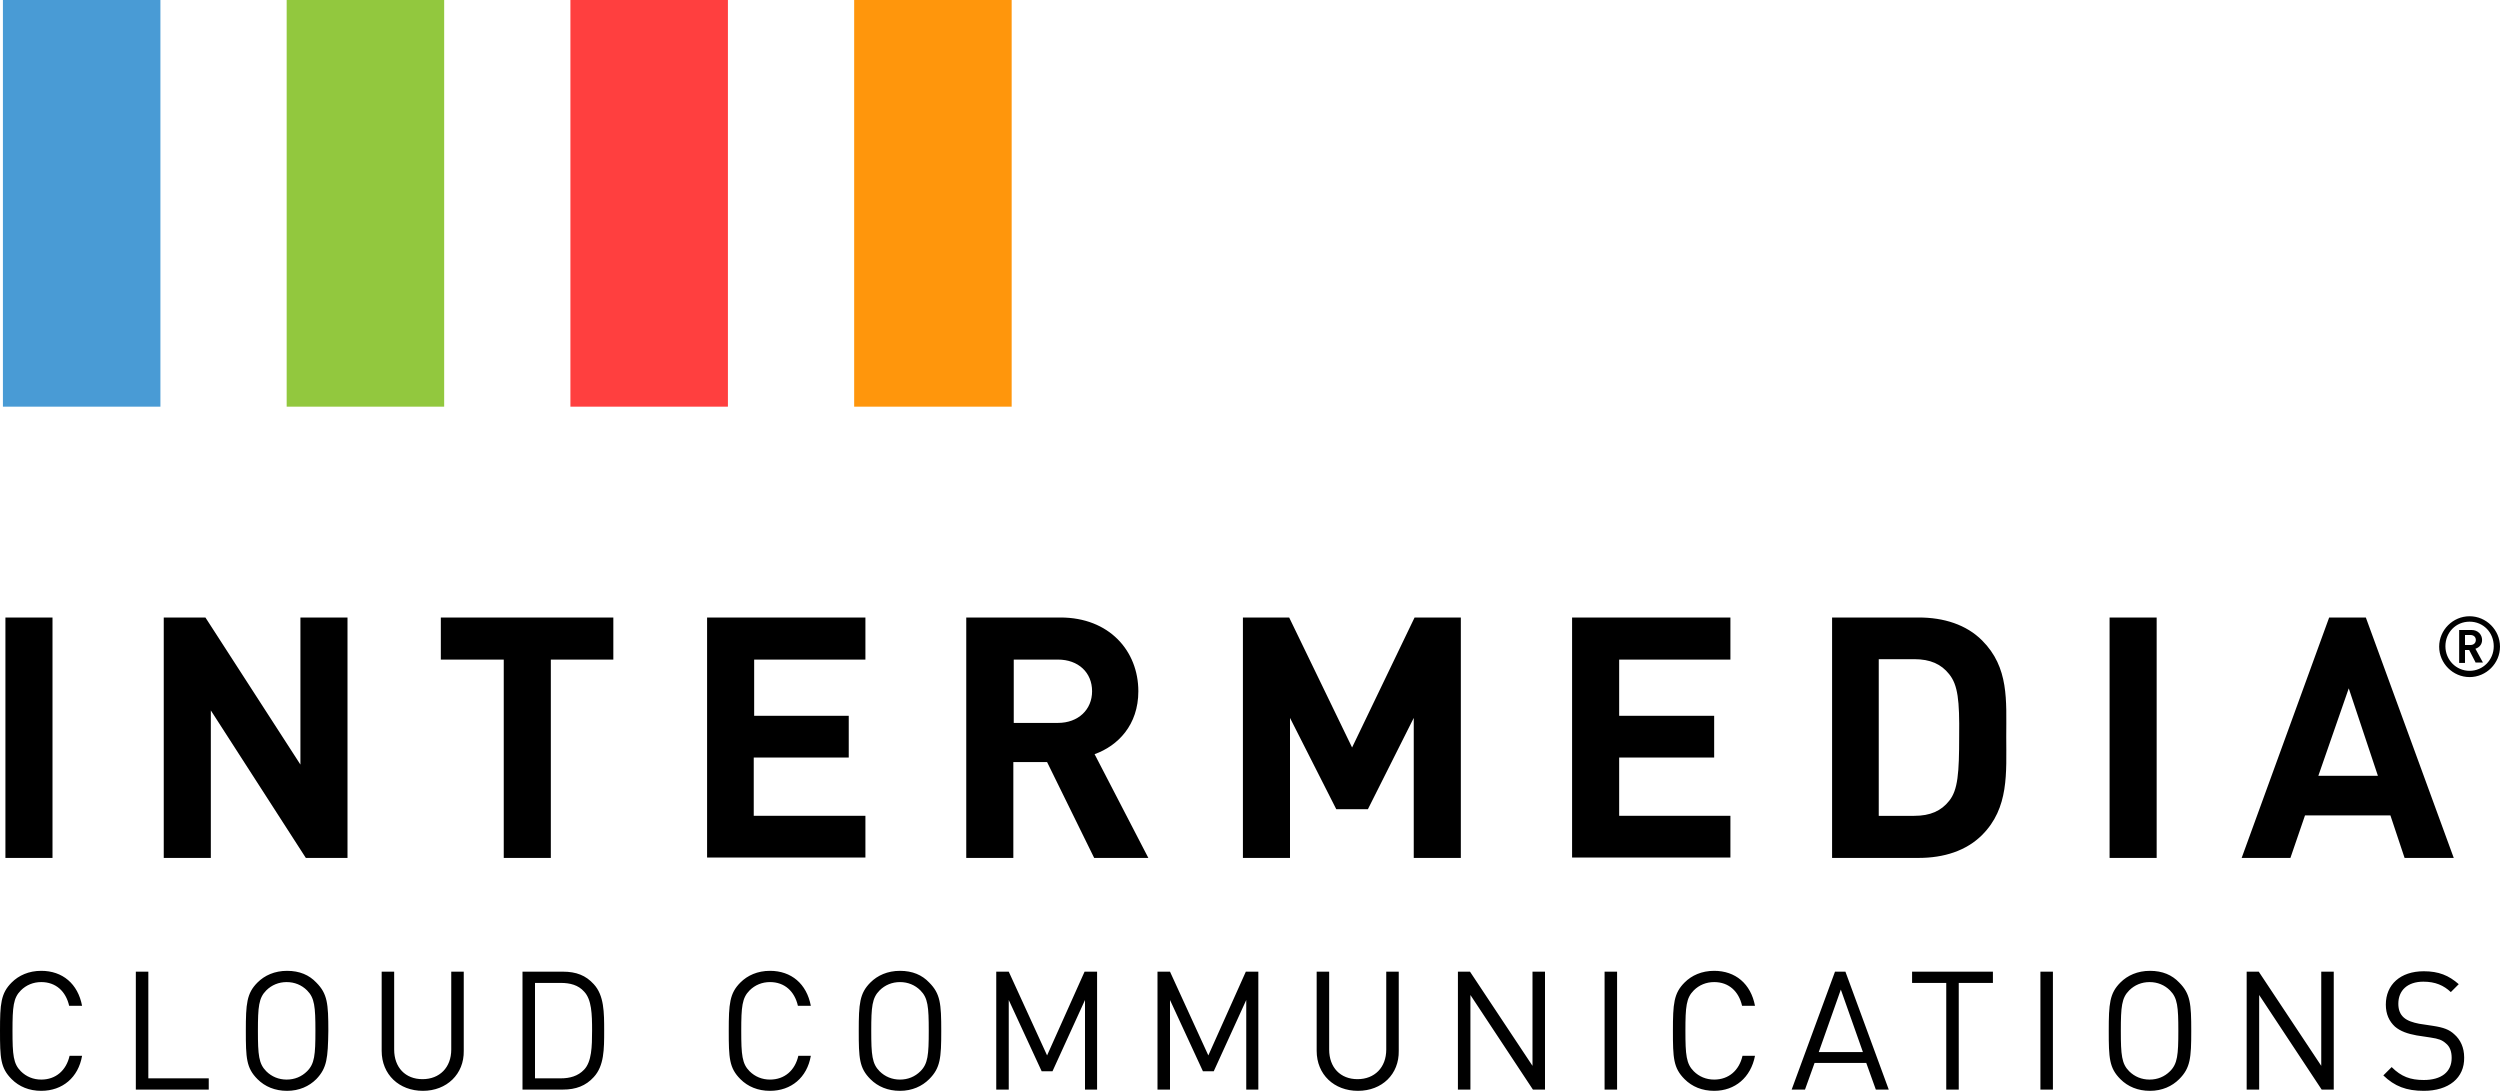 <?xml version="1.0" encoding="UTF-8"?><svg id="Layer_2" xmlns="http://www.w3.org/2000/svg" viewBox="0 0 600 261.8"><defs><style>.cls-1{fill:#000;}.cls-1,.cls-2,.cls-3,.cls-4,.cls-5{stroke-width:0px;}.cls-2{fill:#92c83e;}.cls-3{fill:#499bd5;}.cls-4{fill:#ff3f3f;}.cls-5{fill:#ff960c;}</style></defs><g id="layer"><rect class="cls-5" x="205" width="37.8" height="97.6"/><rect class="cls-3" x=".7" width="37.8" height="97.6"/><rect class="cls-2" x="68.8" width="37.8" height="97.6"/><rect class="cls-4" x="136.9" width="37.8" height="97.6"/><path class="cls-1" d="M9.9,261.8c-2.9,0-5.3-1-7.1-2.8-2.7-2.7-2.8-5.1-2.8-11.6s.2-9,2.8-11.6c1.7-1.7,4.1-2.8,7.1-2.8,5.1,0,8.8,3.1,9.8,8.4h-3.1c-.8-3.5-3.2-5.7-6.7-5.7-1.9,0-3.6.7-4.9,2-1.8,1.8-2,3.9-2,9.7s.2,7.9,2,9.7c1.3,1.3,3,2,4.9,2,3.5,0,6-2.2,6.8-5.7h3c-.9,5.2-4.7,8.4-9.8,8.4ZM32.6,261.5v-28.3h3v25.6h14.5v2.7h-17.5ZM75.9,259c-1.7,1.7-4.1,2.8-7,2.8s-5.3-1-7.1-2.8c-2.7-2.7-2.8-5.1-2.8-11.6s.2-9,2.8-11.6c1.7-1.7,4.1-2.8,7.1-2.8s5.3,1,7,2.8c2.7,2.7,2.9,5.1,2.9,11.6-.1,6.5-.3,8.9-2.9,11.6ZM73.7,237.7c-1.3-1.3-3-2-4.9-2s-3.6.7-4.9,2c-1.8,1.8-2,3.9-2,9.7s.2,7.9,2,9.7c1.3,1.3,3,2,4.9,2s3.6-.7,4.9-2c1.8-1.8,2-3.9,2-9.7s-.2-7.9-2-9.7ZM101.5,261.8c-5.7,0-9.9-3.9-9.9-9.6v-19h3v18.7c0,4.3,2.7,7.1,6.8,7.1s6.9-2.8,6.9-7.1v-18.7h3v19c.1,5.6-4.1,9.6-9.8,9.6ZM142.5,258.5c-1.9,2.1-4.3,3-7.4,3h-9.7v-28.3h9.7c3.2,0,5.5.9,7.4,3,2.5,2.7,2.5,6.8,2.5,11.2s0,8.4-2.5,11.1ZM140.2,238c-1.4-1.6-3.4-2.1-5.6-2.1h-6.2v22.9h6.2c2.1,0,4.1-.5,5.6-2.1,1.8-1.9,1.9-5.5,1.9-9.4s-.1-7.4-1.9-9.3ZM184.8,261.8c-2.9,0-5.3-1-7.1-2.8-2.7-2.7-2.8-5.1-2.8-11.6s.2-9,2.8-11.6c1.7-1.7,4.1-2.8,7.1-2.8,5.1,0,8.8,3.1,9.8,8.4h-3.1c-.8-3.5-3.2-5.7-6.7-5.7-1.9,0-3.6.7-4.9,2-1.8,1.8-2,3.9-2,9.7s.2,7.9,2,9.7c1.3,1.3,3,2,4.9,2,3.5,0,6-2.2,6.8-5.7h3c-.9,5.2-4.7,8.4-9.8,8.4ZM223,259c-1.7,1.7-4.1,2.8-7,2.8s-5.3-1-7.1-2.8c-2.7-2.7-2.8-5.1-2.8-11.6s.2-9,2.8-11.6c1.7-1.7,4.1-2.8,7.1-2.8s5.3,1,7,2.8c2.7,2.7,2.9,5.1,2.9,11.6s-.2,8.9-2.9,11.6ZM220.9,237.7c-1.3-1.3-3-2-4.9-2s-3.6.7-4.9,2c-1.8,1.8-2,3.9-2,9.7s.2,7.9,2,9.7c1.3,1.3,3,2,4.9,2s3.6-.7,4.9-2c1.8-1.8,2-3.9,2-9.7s-.2-7.9-2-9.7ZM260.4,261.5v-21.5l-7.8,17.1h-2.6l-7.9-17.1v21.5h-3v-28.3h3l9.2,20.1,9-20.1h3v28.3h-2.9ZM299.1,261.5v-21.5l-7.8,17.1h-2.6l-7.9-17.1v21.5h-3v-28.3h3l9.2,20.1,9-20.1h3v28.3h-2.9ZM325.9,261.8c-5.7,0-9.9-3.9-9.9-9.6v-19h3v18.7c0,4.3,2.7,7.1,6.8,7.1s6.9-2.8,6.9-7.1v-18.7h3v19c.1,5.6-4,9.6-9.8,9.6ZM367.9,261.5l-15-22.7v22.7h-3v-28.3h2.9l15,22.6v-22.6h3v28.3h-2.9ZM385.1,261.5v-28.3h3v28.3h-3ZM411.4,261.8c-2.9,0-5.3-1-7.1-2.8-2.7-2.7-2.8-5.1-2.8-11.6s.2-9,2.8-11.6c1.7-1.7,4.1-2.8,7.1-2.8,5.1,0,8.8,3.1,9.8,8.4h-3.1c-.8-3.5-3.2-5.7-6.7-5.7-1.9,0-3.6.7-4.9,2-1.8,1.8-2,3.9-2,9.7s.2,7.9,2,9.7c1.3,1.3,3,2,4.9,2,3.5,0,6-2.2,6.8-5.7h3c-1,5.2-4.8,8.4-9.8,8.4ZM450.2,261.5l-2.3-6.4h-12.4l-2.3,6.4h-3.2l10.4-28.3h2.5l10.4,28.3h-3.1ZM441.8,237.5l-5.3,15h10.6l-5.3-15ZM470.1,235.9v25.6h-3v-25.6h-8.2v-2.7h19.4v2.7h-8.2ZM489.7,261.5v-28.3h3v28.3h-3ZM523,259c-1.7,1.7-4.1,2.8-7,2.8s-5.3-1-7.1-2.8c-2.7-2.7-2.8-5.1-2.8-11.6s.2-9,2.8-11.6c1.7-1.7,4.1-2.8,7.1-2.8s5.3,1,7,2.8c2.7,2.7,2.9,5.1,2.9,11.6s-.2,8.9-2.9,11.6ZM520.8,237.7c-1.3-1.3-3-2-4.9-2s-3.6.7-4.9,2c-1.8,1.8-2,3.9-2,9.7s.2,7.9,2,9.7c1.3,1.3,3,2,4.9,2s3.6-.7,4.9-2c1.8-1.8,2-3.9,2-9.7s-.2-7.9-2-9.7ZM557.2,261.5l-15-22.7v22.7h-3v-28.3h2.9l15,22.6v-22.6h3v28.3h-2.9ZM581.7,261.8c-4.2,0-7-1.1-9.7-3.7l2-2c2.3,2.3,4.5,3.1,7.7,3.1,4.2,0,6.7-1.9,6.7-5.3,0-1.5-.4-2.7-1.4-3.5-.9-.8-1.7-1.1-3.7-1.4l-3.3-.5c-2.2-.4-3.9-1-5.2-2.1-1.4-1.3-2.2-3-2.2-5.3,0-4.8,3.5-8,9.1-8,3.6,0,6,1,8.4,3.1l-1.9,1.9c-1.7-1.6-3.7-2.5-6.6-2.5-3.8,0-6,2.1-6,5.3,0,1.4.4,2.5,1.3,3.3s2.2,1.2,3.7,1.5l3.3.5c2.6.4,3.9.9,5.1,2,1.5,1.3,2.4,3.2,2.4,5.6.1,4.9-3.7,8-9.7,8ZM1.3,148.2h11.3v57.7H1.3v-57.7ZM73.4,205.9l-22.8-35.4v35.4h-11.3v-57.7h10l22.8,35.3v-35.3h11.3v57.7h-10ZM132.2,158.3v47.6h-11.3v-47.6h-15.1v-10.1h41.4v10.1h-15ZM169.7,205.9v-57.7h38v10.1h-26.7v13.5h22.7v10h-22.8v14h26.8v10h-38v.1ZM262.6,205.9l-11.3-23h-8.1v23h-11.3v-57.7h22.6c11.7,0,18.7,8,18.7,17.7,0,8.1-4.9,13.1-10.5,15.1l12.9,24.9h-13ZM253.9,158.3h-10.6v15.2h10.6c4.9,0,8.2-3.2,8.2-7.6,0-4.5-3.3-7.6-8.2-7.6M339.3,205.9v-33.6l-11,21.9h-7.6l-11.1-21.9v33.6h-11.3v-57.7h11.1l15.1,31.2,15-31.2h11.1v57.7h-11.3ZM377.3,205.9v-57.7h38v10.1h-26.7v13.5h22.8v10h-22.8v14h26.7v10h-38v.1ZM475.7,200.4c-3.8,3.8-9.2,5.5-15.2,5.5h-20.8v-57.7h20.8c6,0,11.4,1.7,15.2,5.5,6.5,6.5,5.8,14.4,5.8,23.1s.7,17.1-5.8,23.6M467.8,161.8c-1.9-2.4-4.5-3.6-8.4-3.6h-8.5v37.6h8.5c3.9,0,6.5-1.2,8.4-3.6,2.1-2.6,2.4-6.7,2.4-15.5.1-8.6-.3-12.3-2.4-14.9M506.3,148.2h11.3v57.7h-11.3v-57.7ZM577.1,205.9l-3.4-10.2h-20.5l-3.5,10.2h-11.7l21-57.7h8.8l21.1,57.7h-11.8ZM563.7,165.2l-7.3,21h14.3l-7-21ZM592.7,162.5c-4,0-7.3-3.3-7.3-7.3s3.3-7.3,7.3-7.3,7.3,3.3,7.3,7.3-3.3,7.3-7.3,7.3ZM592.7,149.2c-3.3,0-5.8,2.6-5.8,5.9s2.6,5.9,5.8,5.9,5.8-2.6,5.8-5.9-2.5-5.9-5.8-5.9ZM594.2,159.1l-1.6-3.1h-1v3.1h-1.4v-7.9h3c1.5,0,2.5,1.1,2.5,2.4,0,1.1-.7,1.8-1.6,2.1l1.8,3.3h-1.7v.1ZM592.9,152.4h-1.3v2.4h1.3c.8,0,1.3-.5,1.3-1.2s-.5-1.2-1.3-1.2Z"/></g></svg>